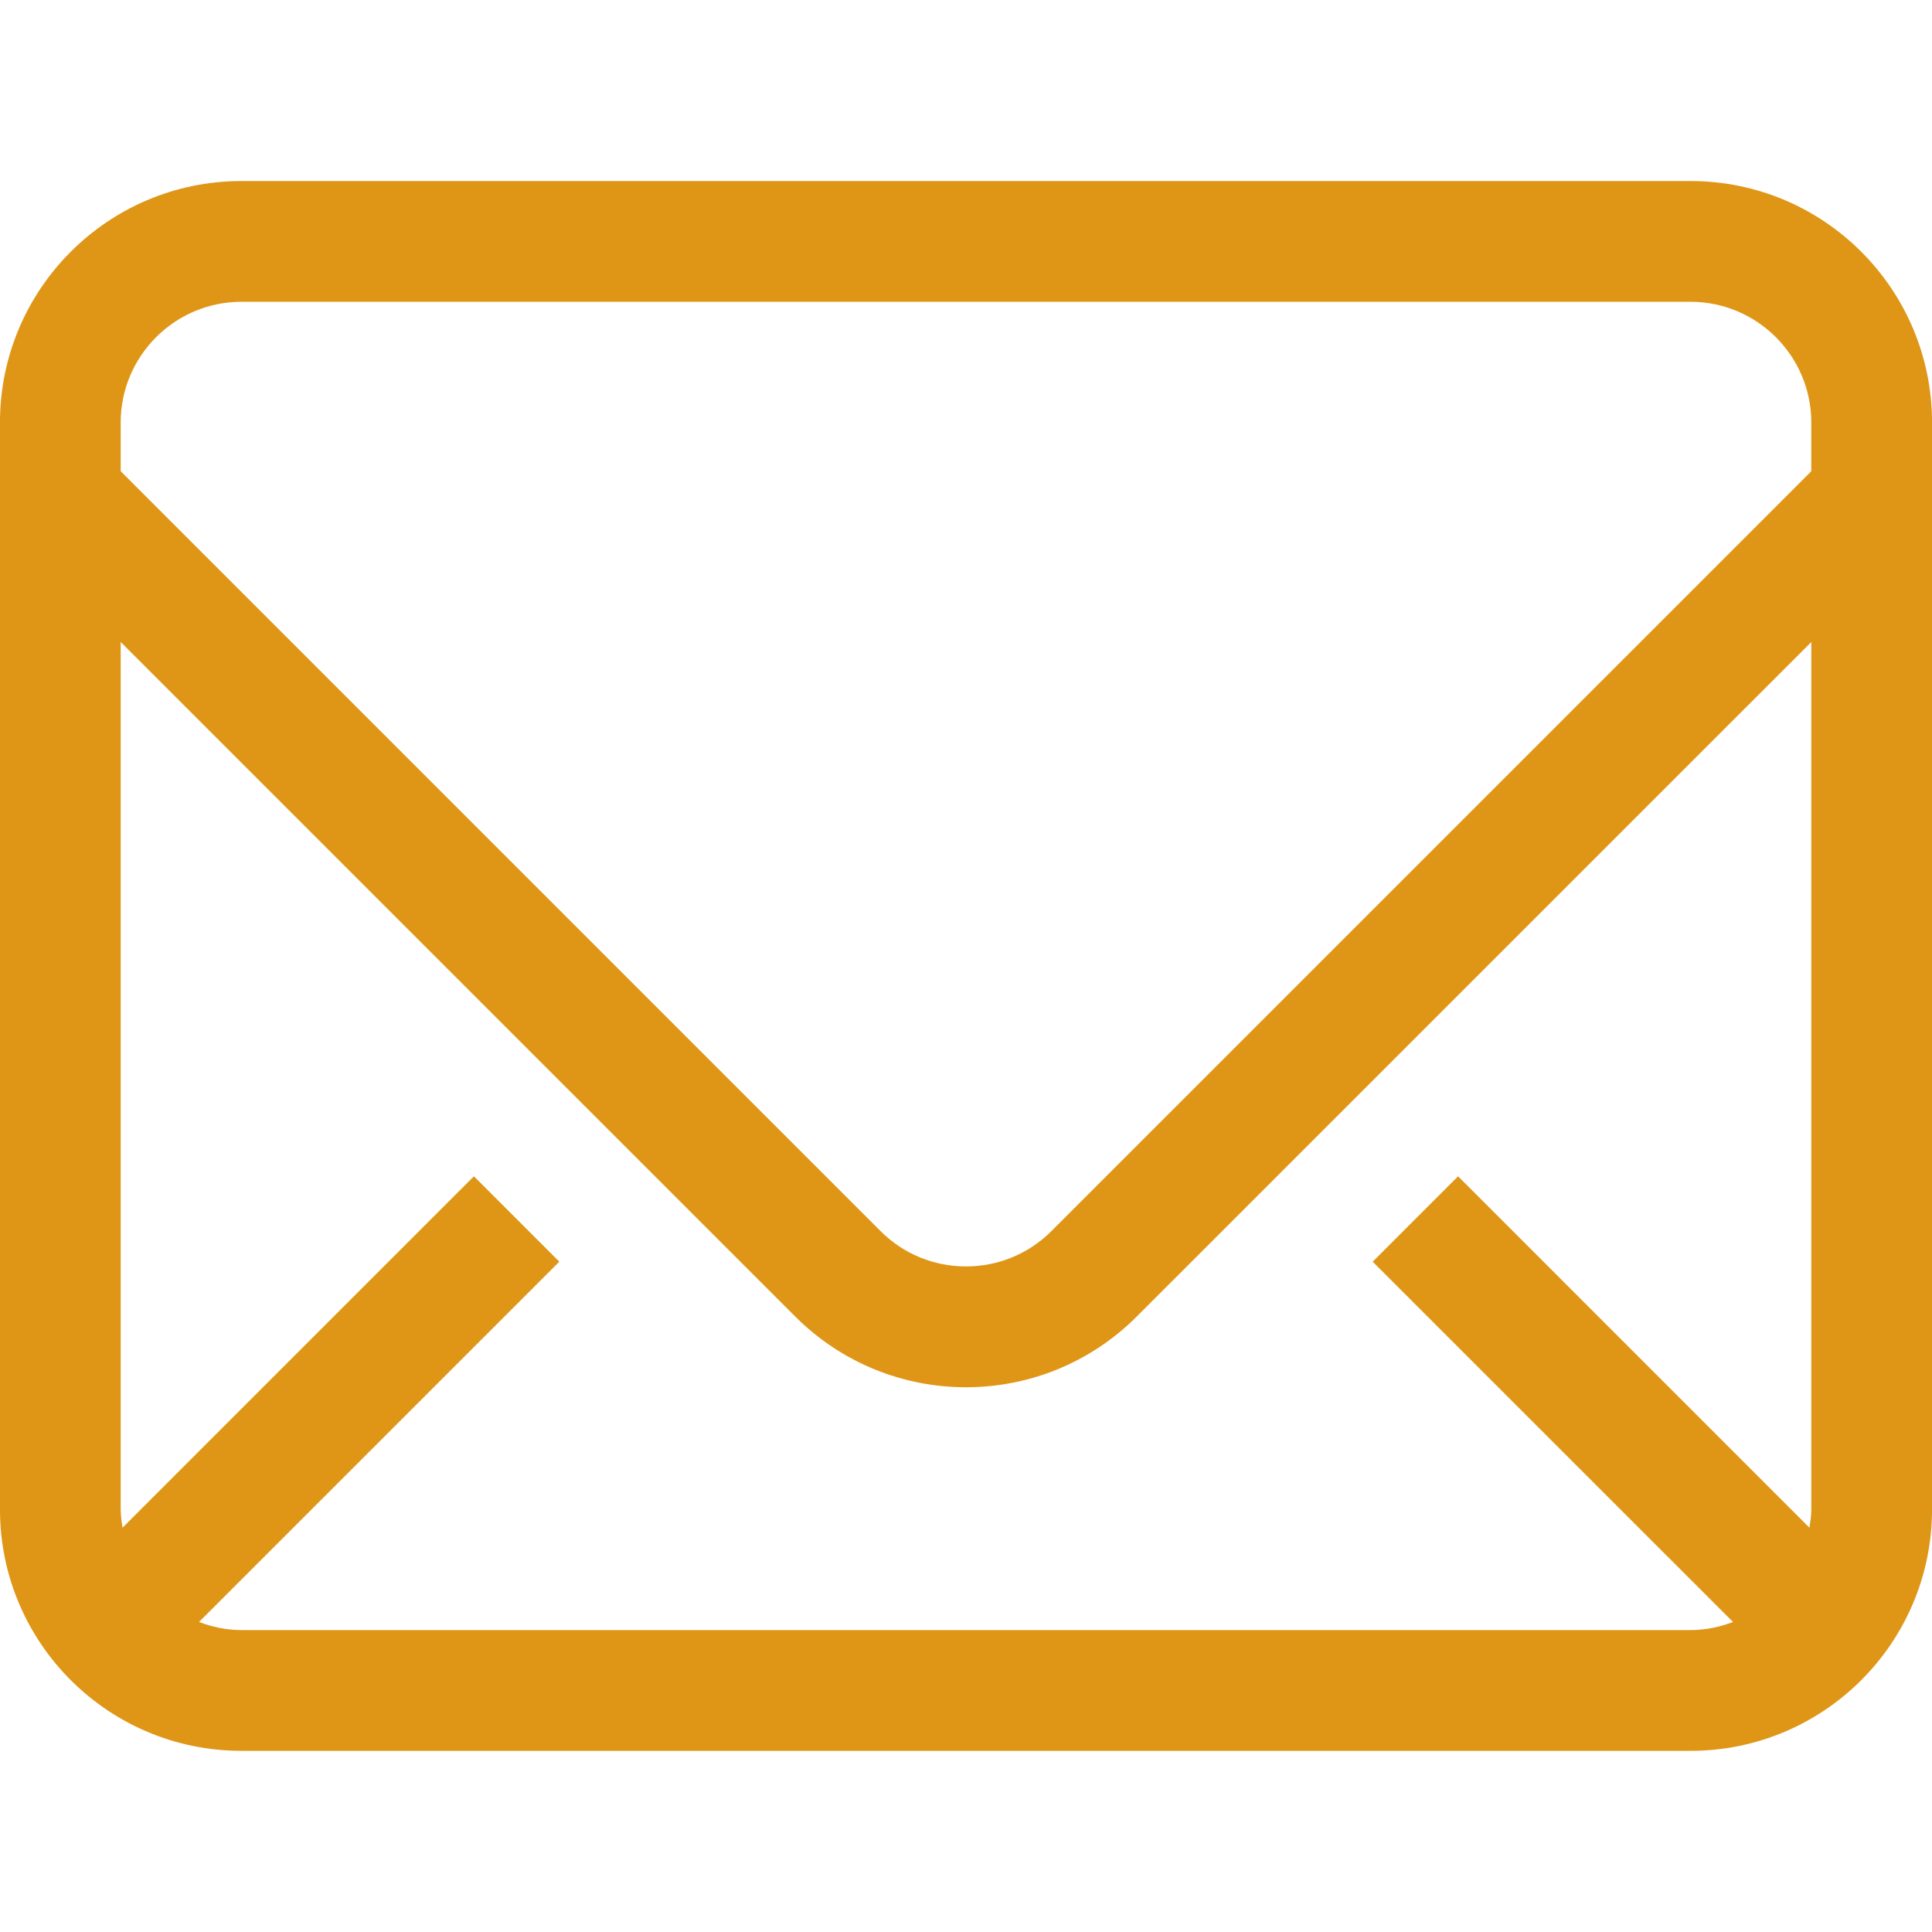 <?xml version="1.0" encoding="utf-8"?>
<!-- Generator: Adobe Illustrator 15.1.0, SVG Export Plug-In . SVG Version: 6.00 Build 0)  -->
<!DOCTYPE svg PUBLIC "-//W3C//DTD SVG 1.1//EN" "http://www.w3.org/Graphics/SVG/1.1/DTD/svg11.dtd">
<svg version="1.1" id="Shape_406_copy_19_1_" xmlns="http://www.w3.org/2000/svg" xmlns:xlink="http://www.w3.org/1999/xlink"
	 x="0px" y="0px" width="64px" height="64px" viewBox="0 0 64 64" enable-background="new 0 0 64 64" xml:space="preserve">
<g id="Shape_406_copy_19">
	<g>
		<path fill-rule="evenodd" clip-rule="evenodd" fill="#DF9617" d="M56.001,5.997H7.999c-4.418,0-8,3.582-8,8v36.002
			c0,4.418,3.582,8,8,8h48.002c4.418,0,8-3.582,8-8V13.997C64.001,9.579,60.419,5.997,56.001,5.997z M60.002,49.999
			c0,0.208-0.031,0.407-0.063,0.607l-11.639-11.64l-2.828,2.829L57.408,53.73c-0.439,0.166-0.91,0.269-1.407,0.269H7.999
			c-0.496,0-0.967-0.103-1.406-0.269l11.935-11.935l-2.829-2.829L4.06,50.606c-0.031-0.2-0.062-0.399-0.062-0.607V21.267
			l22.345,22.345c3.124,3.124,8.19,3.124,11.313,0l22.346-22.344V49.999z M60.002,15.61L34.828,40.783
			c-1.559,1.559-4.097,1.56-5.657,0L3.998,15.609v-1.612c0-2.206,1.795-4,4-4h48.002c2.206,0,4.001,1.794,4.001,4V15.61z"/>
	</g>
</g>
</svg>
